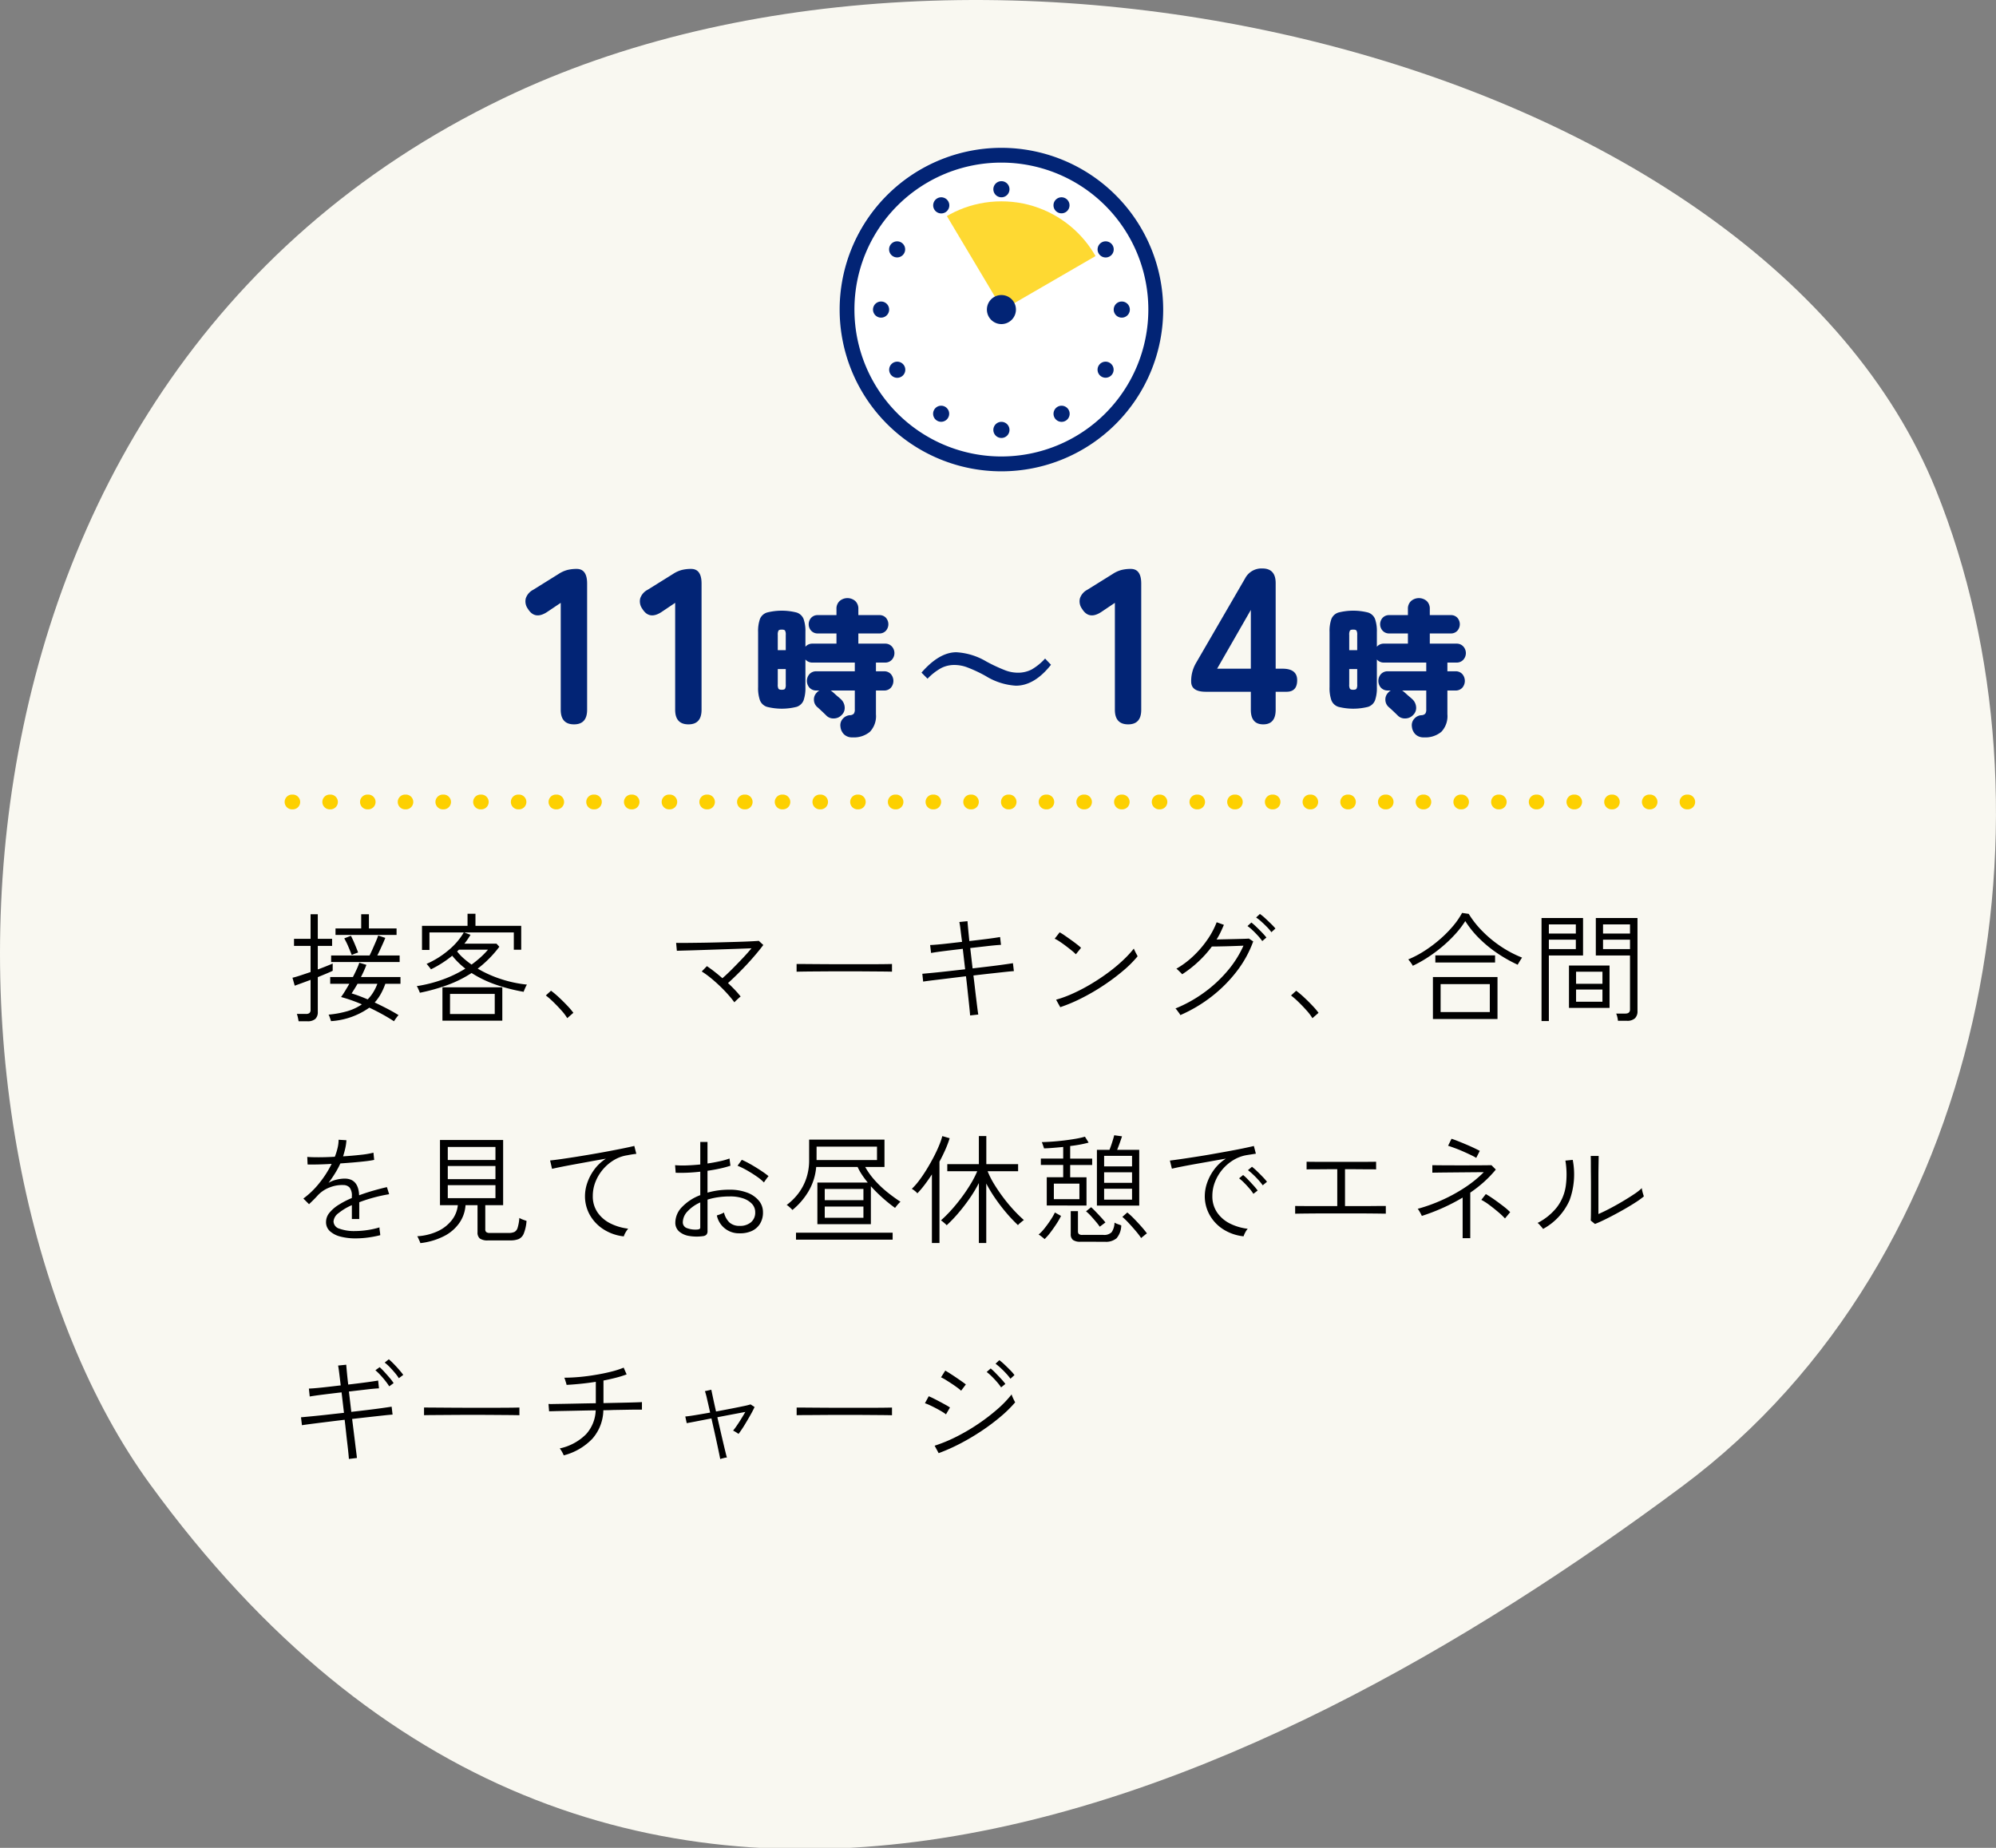 <svg xmlns="http://www.w3.org/2000/svg" xmlns:xlink="http://www.w3.org/1999/xlink" width="270" height="250" viewBox="0 0 270 250"><rect x="0" y="0" width="270" height="250" fill="#808080" stroke="none"/><defs><style>.a{fill:#f9f8f1;}.b,.f{fill:#fff;}.b{stroke:#707070;}.c{clip-path:url(#a);}.d{fill:#022475;}.e,.h{fill:#fdd000;}.g{clip-path:url(#b);}.h{opacity:0.804;mix-blend-mode:multiply;isolation:isolate;}</style><clipPath id="a"><rect class="a" width="270" height="250"/></clipPath><clipPath id="b"><path class="b" d="M25.277,29.049,13.93,10.016l31.044,7.619Z" transform="translate(-13.93 -10.016)"/></clipPath></defs><g transform="translate(-962.42 -1480)"><g class="c" transform="translate(962.42 1480)"><path class="a" d="M261.872,66.281c17.4,43.08,7.256,103.847-34.325,134.812-57.355,42.71-145.224,84.987-207.259-.3-32.1-44.135-32.847-148.611,47.73-187.46,64.765-31.224,170.366-5.189,193.854,52.948" transform="translate(0 0)"/></g><path class="d" d="M39.07,35q-1.8,0-1.8-1.98V18.56l-1.83,1.23q-1.68,1.11-2.61-.42a1.705,1.705,0,0,1-.285-1.425A2.041,2.041,0,0,1,33.55,16.79l3.42-2.13a4.059,4.059,0,0,1,1.17-.54,5.078,5.078,0,0,1,1.29-.15q1.41,0,1.41,1.98V33.02Q40.84,35,39.07,35Zm15.48,0q-1.8,0-1.8-1.98V18.56l-1.83,1.23q-1.68,1.11-2.61-.42a1.705,1.705,0,0,1-.285-1.425A2.041,2.041,0,0,1,49.03,16.79l3.42-2.13a4.059,4.059,0,0,1,1.17-.54,5.078,5.078,0,0,1,1.29-.15q1.41,0,1.41,1.98V33.02Q56.32,35,54.55,35Zm22.18,1.76a1.533,1.533,0,0,1-1.15-.42,1.653,1.653,0,0,1-.47-1.02,1.291,1.291,0,0,1,.32-1.08,1.4,1.4,0,0,1,.96-.48.743.743,0,0,0,.53-.21,1,1,0,0,0,.13-.59V30.42H73.77a.991.991,0,0,1,.26.18q.1.08.33.29t.47.41q.24.2.34.3a1.6,1.6,0,0,1,.51,1.06,1.317,1.317,0,0,1-.41,1.08,1.46,1.46,0,0,1-1.05.46,1.329,1.329,0,0,1-1.05-.42q-.12-.12-.36-.35t-.49-.46q-.25-.23-.37-.33a1.324,1.324,0,0,1-.43-.97,1.287,1.287,0,0,1,.39-.97.885.885,0,0,1,.36-.28h-.4a1.228,1.228,0,0,1-.95-.38,1.384,1.384,0,0,1,0-1.84,1.228,1.228,0,0,1,.95-.38h5.18V26.64H71.33a1.2,1.2,0,0,1-.96-.42v3.74a5.038,5.038,0,0,1-.25,1.79,1.505,1.505,0,0,1-.94.88,8.165,8.165,0,0,1-4.01,0,1.506,1.506,0,0,1-.95-.88,5.038,5.038,0,0,1-.25-1.79V22.52a4.952,4.952,0,0,1,.25-1.78,1.509,1.509,0,0,1,.95-.87,8.165,8.165,0,0,1,4.01,0,1.508,1.508,0,0,1,.94.87,4.952,4.952,0,0,1,.25,1.78V24.5a1.2,1.2,0,0,1,.96-.42h3.24V22.7H72.05a1.164,1.164,0,0,1-.9-.37,1.3,1.3,0,0,1,0-1.75,1.18,1.18,0,0,1,.9-.36h2.52V19.4A1.4,1.4,0,0,1,75,18.31a1.622,1.622,0,0,1,2.11,0,1.414,1.414,0,0,1,.42,1.09v.82h2.82a1.173,1.173,0,0,1,.91.36,1.325,1.325,0,0,1,0,1.75,1.157,1.157,0,0,1-.91.37H77.53v1.38h3.6a1.2,1.2,0,0,1,.93.38,1.332,1.332,0,0,1,0,1.8,1.2,1.2,0,0,1-.93.38H79.91v1.18h1.08a1.2,1.2,0,0,1,.94.38,1.415,1.415,0,0,1,0,1.84,1.2,1.2,0,0,1-.94.38H79.91v3.22a3.068,3.068,0,0,1-.82,2.37A3.377,3.377,0,0,1,76.73,36.76Zm-9.56-6.44q.34,0,.44-.13a1.109,1.109,0,0,0,.1-.59V27.52H66.63V29.6a1.109,1.109,0,0,0,.1.59Q66.83,30.32,67.17,30.32Zm-.54-5.36h1.08V22.9a1.109,1.109,0,0,0-.1-.59q-.1-.13-.44-.13t-.44.13a1.109,1.109,0,0,0-.1.59Zm24.157.284A8.944,8.944,0,0,1,94.85,26.5a22.07,22.07,0,0,0,2.607,1.211,4.863,4.863,0,0,0,1.611.3,4.024,4.024,0,0,0,1.895-.43,7.542,7.542,0,0,0,1.826-1.484l.8.84q-2.236,2.832-4.756,2.832a8.794,8.794,0,0,1-4.062-1.3A18.772,18.772,0,0,0,92.2,27.266a4.961,4.961,0,0,0-1.65-.3,3.859,3.859,0,0,0-1.836.43,7.849,7.849,0,0,0-1.826,1.426L86.07,28Q88.473,25.244,90.787,25.244ZM114.03,35q-1.8,0-1.8-1.98V18.56l-1.83,1.23q-1.68,1.11-2.61-.42a1.705,1.705,0,0,1-.285-1.425,2.041,2.041,0,0,1,1-1.155l3.42-2.13a4.059,4.059,0,0,1,1.17-.54,5.078,5.078,0,0,1,1.29-.15q1.41,0,1.41,1.98V33.02Q115.8,35,114.03,35Zm18.27,0q-1.68,0-1.68-1.98V30.59h-6.09q-1.98,0-1.98-1.38a4.836,4.836,0,0,1,.66-2.52l6.63-11.43a2.5,2.5,0,0,1,2.34-1.35q1.8,0,1.8,1.98V27.47h.93q1.98,0,1.98,1.56t-1.44,1.56h-1.47v2.43Q133.98,35,132.3,35Zm-6.24-7.53h4.56V19.52Zm27.97,9.29a1.533,1.533,0,0,1-1.15-.42,1.653,1.653,0,0,1-.47-1.02,1.291,1.291,0,0,1,.32-1.08,1.4,1.4,0,0,1,.96-.48.743.743,0,0,0,.53-.21,1,1,0,0,0,.13-.59V30.42h-3.28a.991.991,0,0,1,.26.18q.1.08.33.29t.47.41q.24.2.34.3a1.6,1.6,0,0,1,.51,1.06,1.317,1.317,0,0,1-.41,1.08,1.46,1.46,0,0,1-1.05.46,1.329,1.329,0,0,1-1.05-.42q-.12-.12-.36-.35t-.49-.46q-.25-.23-.37-.33a1.324,1.324,0,0,1-.43-.97,1.287,1.287,0,0,1,.39-.97.885.885,0,0,1,.36-.28h-.4a1.228,1.228,0,0,1-.95-.38,1.384,1.384,0,0,1,0-1.84,1.228,1.228,0,0,1,.95-.38h5.18V26.64h-5.72a1.2,1.2,0,0,1-.96-.42v3.74a5.037,5.037,0,0,1-.25,1.79,1.506,1.506,0,0,1-.94.88,8.165,8.165,0,0,1-4.01,0,1.506,1.506,0,0,1-.95-.88,5.037,5.037,0,0,1-.25-1.79V22.52a4.951,4.951,0,0,1,.25-1.78,1.509,1.509,0,0,1,.95-.87,8.165,8.165,0,0,1,4.01,0,1.508,1.508,0,0,1,.94.87,4.951,4.951,0,0,1,.25,1.78V24.5a1.2,1.2,0,0,1,.96-.42h3.24V22.7h-2.52a1.164,1.164,0,0,1-.9-.37,1.3,1.3,0,0,1,0-1.75,1.18,1.18,0,0,1,.9-.36h2.52V19.4a1.4,1.4,0,0,1,.43-1.09,1.622,1.622,0,0,1,2.11,0,1.414,1.414,0,0,1,.42,1.09v.82h2.82a1.173,1.173,0,0,1,.91.36,1.325,1.325,0,0,1,0,1.75,1.157,1.157,0,0,1-.91.37h-2.82v1.38h3.6a1.2,1.2,0,0,1,.93.38,1.332,1.332,0,0,1,0,1.8,1.2,1.2,0,0,1-.93.38h-1.22v1.18h1.08a1.2,1.2,0,0,1,.94.38,1.415,1.415,0,0,1,0,1.84,1.2,1.2,0,0,1-.94.38h-1.08v3.22a3.068,3.068,0,0,1-.82,2.37A3.377,3.377,0,0,1,154.03,36.76Zm-9.56-6.44q.34,0,.44-.13a1.109,1.109,0,0,0,.1-.59V27.52h-1.08V29.6a1.109,1.109,0,0,0,.1.59Q144.13,30.32,144.47,30.32Zm-.54-5.36h1.08V22.9a1.109,1.109,0,0,0-.1-.59q-.1-.13-.44-.13t-.44.13a1.109,1.109,0,0,0-.1.59Z" transform="translate(1001 1543)"/><path d="M14.288,20.168q-.784-.512-1.632-.976t-1.7-.864a10.046,10.046,0,0,1-5.184,1.824q-.016-.064-.08-.256T5.56,19.52a1.185,1.185,0,0,0-.12-.248,13.437,13.437,0,0,0,2.5-.456,6.885,6.885,0,0,0,2.008-.936,21.276,21.276,0,0,0-2.816-.992q.24-.32.528-.792t.592-1H5.664v-.912H8.736q.288-.56.52-1.072a8.185,8.185,0,0,0,.344-.864l.96.288q-.128.352-.32.784t-.416.864h5.344V15.1H13.12a8.486,8.486,0,0,1-.616,1.376,6.325,6.325,0,0,1-.824,1.152q.848.4,1.68.832t1.552.88a1.352,1.352,0,0,0-.2.224q-.136.176-.256.352T14.288,20.168Zm-12.9,0q-.032-.208-.1-.52a3.432,3.432,0,0,0-.136-.472H2.384a.718.718,0,0,0,.48-.128.555.555,0,0,0,.144-.432V14.568q-.72.272-1.32.488l-.824.3L.56,14.28q.368-.08,1.04-.3t1.408-.472V9.976H.768v-.96h2.24V5.688h.976V9.016H5.92v.96H3.984V13.16q.656-.24,1.208-.464T6,12.36v.976q-.208.112-.776.352t-1.24.512v4.688a1.262,1.262,0,0,1-.336.968,1.569,1.569,0,0,1-1.088.312Zm4.4-8.016v-.88h5.2q.176-.352.4-.856t.44-1.008q.216-.5.328-.84l.96.32q-.112.288-.3.712l-.392.864q-.2.44-.392.808h3.024v.88Zm.592-3.664v-.88H9.856V5.688H10.9v1.92H14.64v.88Zm4.352,8.72a5.234,5.234,0,0,0,.744-.944,6.6,6.6,0,0,0,.568-1.168H9.36q-.208.368-.416.7t-.384.608q.5.144,1.048.352T10.736,17.208Zm-2.16-6.016q-.192-.5-.464-1.136a9.706,9.706,0,0,0-.544-1.1l.9-.352q.24.448.512,1.1t.464,1.16l-.248.088q-.2.072-.384.152T8.576,11.192Zm9.216,5.12a1.534,1.534,0,0,0-.1-.264q-.08-.184-.168-.376a.956.956,0,0,0-.152-.256,18.771,18.771,0,0,0,3.568-.912,16.385,16.385,0,0,0,3.008-1.456,10.653,10.653,0,0,1-.944-.824,10.363,10.363,0,0,1-.832-.92,14.947,14.947,0,0,1-2.88,1.84,1.551,1.551,0,0,0-.152-.216l-.248-.312a1.32,1.32,0,0,0-.192-.208,12.136,12.136,0,0,0,3.024-1.9,9.067,9.067,0,0,0,2.016-2.36H19.088V10.52H18.08V7.256h6.16V5.624h1.072V7.256H31.5v3.232H30.5V8.152h-6.72l.864.32q-.192.32-.4.624t-.432.576H28.16l.384.416a15.414,15.414,0,0,1-2.928,2.96,15.688,15.688,0,0,0,3.16,1.416,16.493,16.493,0,0,0,3.5.744,2.138,2.138,0,0,0-.152.272q-.1.208-.184.416t-.112.288a23.931,23.931,0,0,1-3.856-1,15.216,15.216,0,0,1-3.184-1.544,16.005,16.005,0,0,1-3.168,1.592A25.644,25.644,0,0,1,17.792,16.312Zm3.056,3.776V15.576h8.1v4.512Zm1.024-.9H27.92v-2.72H21.872ZM24.784,12.5a14.615,14.615,0,0,0,1.2-.968,11.12,11.12,0,0,0,1.024-1.048H23.072l-.24.24a6.611,6.611,0,0,0,.864.92A12.254,12.254,0,0,0,24.784,12.5Zm12.944,7.248a6.83,6.83,0,0,0-.792-1.048q-.52-.584-1.088-1.136a10.811,10.811,0,0,0-1.016-.888l.7-.64a12.123,12.123,0,0,1,1.072.9q.592.552,1.128,1.12a9.986,9.986,0,0,1,.824.968Zm22.608-2.144a13.657,13.657,0,0,0-.9-1.1q-.528-.592-1.136-1.168T57.08,14.264a11.55,11.55,0,0,0-1.16-.832l.7-.72q.5.336,1.032.752t1.064.88q.56-.48,1.272-1.192t1.424-1.464q.712-.752,1.24-1.392-.8.032-1.92.072t-2.352.08l-2.4.08q-1.168.04-2.072.064t-1.352.04l-.1-1.072q.464.016,1.352.008t2.032-.024q1.144-.016,2.36-.048t2.32-.064q1.1-.032,1.936-.072t1.184-.072l.608.56q-.352.48-.928,1.168T62.064,12.44q-.688.736-1.368,1.408T59.472,15q.512.48.952.944a11.352,11.352,0,0,1,.76.88,1.965,1.965,0,0,0-.256.208q-.176.16-.352.328A2.961,2.961,0,0,0,60.336,17.608Zm8.416-4.144v-1.04q.56,0,1.584.008l2.3.016q1.28.008,2.64.008H77.9q1.264,0,2.256-.008t1.5-.024v1.04q-.528-.016-1.512-.024l-2.224-.016q-1.24-.008-2.576-.008t-2.608.008l-2.312.016Q69.392,13.448,68.752,13.464Zm23.472,5.92q-.016-.256-.072-.816t-.136-1.3q-.08-.736-.168-1.568t-.184-1.616q-1.072.128-2.168.264t-2.04.248q-.944.112-1.584.208l-.112-1.056q.544-.048,1.464-.136t2.048-.216l2.28-.256-.32-2.768q-1.248.144-2.4.288t-1.888.272l-.128-1.072q.448-.016,1.144-.08t1.52-.16l1.656-.192q-.112-.832-.2-1.584t-.168-1.1l1.1-.112q.032.416.1,1.136t.152,1.552q1.28-.144,2.4-.288t1.76-.256L96.4,9.832q-.656.032-1.776.16l-2.384.272.32,2.752q1.1-.128,2.168-.256t1.928-.248q.864-.12,1.36-.2l.128,1.072q-.464.032-1.344.128l-1.968.216q-1.088.12-2.16.248.1.784.192,1.592t.184,1.544q.088.736.16,1.3t.12.848Zm12.192-1.12-.56-1.008a16.346,16.346,0,0,0,2.36-.88,24.621,24.621,0,0,0,2.424-1.28q1.2-.72,2.288-1.528a21.646,21.646,0,0,0,1.968-1.64,14.906,14.906,0,0,0,1.472-1.584q.032.08.136.3t.224.44a3.231,3.231,0,0,1,.152.3,15.024,15.024,0,0,1-1.936,1.936,28.17,28.17,0,0,1-2.608,1.96,28.642,28.642,0,0,1-2.952,1.728A21.8,21.8,0,0,1,104.416,18.264Zm2.112-7.152a5.478,5.478,0,0,0-.528-.48q-.368-.3-.816-.64t-.856-.608A4.631,4.631,0,0,0,103.664,9l.672-.864a7.171,7.171,0,0,1,.688.432q.416.288.864.608t.816.608a6.292,6.292,0,0,1,.528.448Zm14.128,8.224a1.173,1.173,0,0,0-.168-.28l-.272-.368A1.427,1.427,0,0,0,120,18.44a18.2,18.2,0,0,0,3.816-2.112,17.83,17.83,0,0,0,3.192-2.936A14.221,14.221,0,0,0,129.2,9.944l-1.08.04q-.632.024-1.28.04t-1.168.024q-.52.008-.744.008A14.929,14.929,0,0,1,123.1,12.1a15.347,15.347,0,0,1-2.192,1.712,2.631,2.631,0,0,0-.208-.224q-.16-.16-.328-.32a1.711,1.711,0,0,0-.248-.208,12,12,0,0,0,2.3-1.72,13.875,13.875,0,0,0,1.888-2.2,11.126,11.126,0,0,0,1.264-2.368l.976.352q-.208.5-.448,1a9.355,9.355,0,0,1-.544.984q.512-.016,1.216-.032l1.4-.032q.7-.016,1.184-.032t.568-.032l.592.384A15,15,0,0,1,128.3,13.4a18.824,18.824,0,0,1-3.408,3.424A19.492,19.492,0,0,1,120.656,19.336ZM131.744,9.32a7.7,7.7,0,0,0-.576-.712q-.352-.392-.736-.752a5.965,5.965,0,0,0-.688-.568l.528-.48a8.338,8.338,0,0,1,.672.592q.4.384.776.776a8.232,8.232,0,0,1,.584.664Zm1.232-1.2a5.665,5.665,0,0,0-.592-.7q-.368-.376-.76-.728a5.945,5.945,0,0,0-.712-.56l.512-.48a5.978,5.978,0,0,1,.7.568q.408.376.8.76a8.116,8.116,0,0,1,.6.64Zm5.552,11.632a6.831,6.831,0,0,0-.792-1.048q-.52-.584-1.088-1.136a10.814,10.814,0,0,0-1.016-.888l.7-.64a12.125,12.125,0,0,1,1.072.9q.592.552,1.128,1.12a9.987,9.987,0,0,1,.824.968Zm16.3.112v-5.68h8.736v5.68Zm1.04-.944h6.656V15.144h-6.656ZM152.1,12.664a1.267,1.267,0,0,0-.16-.28q-.128-.184-.256-.352a2.559,2.559,0,0,0-.192-.232,13.589,13.589,0,0,0,2.128-1.112A18.077,18.077,0,0,0,155.68,9.16a16.183,16.183,0,0,0,1.792-1.784,10.53,10.53,0,0,0,1.3-1.864l.9.128a12.847,12.847,0,0,0,1.808,2.3,15.785,15.785,0,0,0,2.488,2.072,15.156,15.156,0,0,0,2.92,1.544q-.048.064-.176.264t-.248.4q-.12.2-.168.3a19.512,19.512,0,0,1-2.752-1.552,16.749,16.749,0,0,1-2.44-2,13.239,13.239,0,0,1-1.9-2.352A12.543,12.543,0,0,1,157.832,8.4a18.239,18.239,0,0,1-1.76,1.688,19.5,19.5,0,0,1-1.968,1.456A16.955,16.955,0,0,1,152.1,12.664Zm3.056-.448v-.96h8.08v.96Zm24.7,7.888a3.207,3.207,0,0,0-.088-.52,2.251,2.251,0,0,0-.152-.456h1.248q.624,0,.624-.56v-7.3h-4.624V6.2H182.5V18.792a1.3,1.3,0,0,1-.344.976,1.523,1.523,0,0,1-1.1.336Zm-10.336.032V6.2h5.616v5.072h-4.624v8.864Zm3.712-1.776V12.632h5.488V18.36Zm.96-.832h3.568V15.88h-3.568Zm0-2.432h3.568V13.464h-3.568Zm-3.68-4.688h3.648V9.128h-3.648Zm7.328,0h3.648V9.128H177.84ZM170.512,8.3h3.648V7.064h-3.648Zm7.328,0h3.648V7.064H177.84ZM9.12,49.544a8.031,8.031,0,0,1-2.056-.24,3.33,3.33,0,0,1-1.432-.728A1.633,1.633,0,0,1,5.1,47.32a1.961,1.961,0,0,1,.472-1.256,5.049,5.049,0,0,1,1.264-1.08,11.965,11.965,0,0,1,1.752-.9V43.88a1.8,1.8,0,0,0-.3-1.216,1.144,1.144,0,0,0-.832-.336,4.52,4.52,0,0,0-1.84.312,4.227,4.227,0,0,0-1.632,1.08q-.3.336-.6.632T2.8,44.92l-.768-.768a11.359,11.359,0,0,0,2.184-2.12,13.951,13.951,0,0,0,1.64-2.568q-1.072.064-1.952.08t-1.3,0L2.56,38.52q.5.048,1.52.048T6.288,38.5a8.38,8.38,0,0,0,.376-1.2A4.948,4.948,0,0,0,6.8,36.2l1.056.064a6.75,6.75,0,0,1-.152,1.08q-.12.536-.3,1.1,1.28-.08,2.408-.208a11.809,11.809,0,0,0,1.7-.288l.1.976q-.448.1-1.184.184t-1.608.16q-.872.072-1.784.136a11.68,11.68,0,0,1-.712,1.328q-.424.688-.888,1.3a3.584,3.584,0,0,1,1.072-.432,4.83,4.83,0,0,1,1.1-.144q1.872,0,1.968,2.256.992-.368,1.984-.648t1.776-.456l.3.96a21.059,21.059,0,0,0-2.1.456,19.794,19.794,0,0,0-1.944.632V46.92H8.592V45.048A7.717,7.717,0,0,0,6.8,46.12a1.558,1.558,0,0,0-.688,1.12,1.062,1.062,0,0,0,.8.992,5.842,5.842,0,0,0,2.128.32,11.459,11.459,0,0,0,1.624-.128,11.135,11.135,0,0,0,1.672-.368,1.087,1.087,0,0,0,.008.288q.024.208.056.416.016.128.024.216t.008.136a14.17,14.17,0,0,1-1.68.32A12.724,12.724,0,0,1,9.12,49.544Zm8.736.64a1.482,1.482,0,0,0-.1-.272q-.088-.192-.176-.392a.948.948,0,0,0-.152-.264,7.668,7.668,0,0,0,2.776-.68,5.162,5.162,0,0,0,1.9-1.488,3.913,3.913,0,0,0,.824-2.04H20.512V36.232h8.544v8.816H26.64v3.264a.493.493,0,0,0,.128.376.778.778,0,0,0,.512.12h2.544a1.762,1.762,0,0,0,.76-.136.931.931,0,0,0,.432-.568,5.883,5.883,0,0,0,.232-1.328A2.631,2.631,0,0,0,31.72,47q.3.112.5.176a5.576,5.576,0,0,1-.376,1.72,1.362,1.362,0,0,1-.7.744,2.967,2.967,0,0,1-1.1.176h-3.04a1.767,1.767,0,0,1-1.1-.256,1.038,1.038,0,0,1-.312-.848V45.048H23.968a4.736,4.736,0,0,1-.792,2.344,5.6,5.6,0,0,1-2.04,1.808A9.324,9.324,0,0,1,17.856,50.184Zm3.712-8.656h6.448V39.752H21.568Zm0,2.576h6.448v-1.76H21.568Zm0-5.168h6.448v-1.76H21.568ZM45.376,49.272a6.324,6.324,0,0,1-2.712-.936A5.528,5.528,0,0,1,40.8,46.4a5.148,5.148,0,0,1-.672-2.6,5.542,5.542,0,0,1,.3-1.736,6.683,6.683,0,0,1,.928-1.792,5.953,5.953,0,0,1,1.6-1.512q-1.024.176-2.112.376l-2.1.384q-1.008.184-1.808.344t-1.264.272L35.408,39q.528-.048,1.424-.176t2-.3q1.1-.176,2.272-.376t2.272-.408q1.1-.208,2-.392t1.424-.312l.272,1.072q-.208.016-.52.064t-.712.128a4.863,4.863,0,0,0-1.808.656A6.017,6.017,0,0,0,41.544,41.9a5.16,5.16,0,0,0-.36,1.9,3.817,3.817,0,0,0,.656,2.248,4.594,4.594,0,0,0,1.744,1.48,7.283,7.283,0,0,0,2.384.7,3.542,3.542,0,0,0-.352.512A2.426,2.426,0,0,0,45.376,49.272Zm10.7-.032a6.132,6.132,0,0,1-1.856-.024,2.718,2.718,0,0,1-1.36-.608,1.557,1.557,0,0,1-.512-1.224,3.042,3.042,0,0,1,.92-2.1,6.647,6.647,0,0,1,2.456-1.592V40.52q-.88.1-1.728.136t-1.6.008l-.08-1.024a12.182,12.182,0,0,0,1.568.032q.9-.032,1.84-.128V36.5H56.7v2.912q.864-.128,1.648-.3a9.125,9.125,0,0,0,1.328-.376l.128.976a14.143,14.143,0,0,1-1.424.384q-.8.176-1.68.3v2.96a10.333,10.333,0,0,1,1.424-.3,11.32,11.32,0,0,1,1.552-.1,6.583,6.583,0,0,1,2.376.392,3.75,3.75,0,0,1,1.584,1.08,2.416,2.416,0,0,1,.568,1.584,2.857,2.857,0,0,1-.416,1.576,2.556,2.556,0,0,1-1.128.968,3.8,3.8,0,0,1-1.64.3,3.036,3.036,0,0,1-3.056-2.416q.1-.032.3-.1t.4-.16a1.563,1.563,0,0,0,.264-.136,2.786,2.786,0,0,0,.728,1.336,1.982,1.982,0,0,0,1.368.472,2.272,2.272,0,0,0,1.536-.472,1.674,1.674,0,0,0,.592-1.368,1.629,1.629,0,0,0-.448-1.152,2.923,2.923,0,0,0-1.232-.744,5.337,5.337,0,0,0-1.792-.248,10.638,10.638,0,0,0-1.568.112,9.082,9.082,0,0,0-1.408.32v4.24a.7.7,0,0,1-.152.5A.755.755,0,0,1,56.08,49.24Zm-.736-.9a.582.582,0,0,0,.3-.08.272.272,0,0,0,.08-.224V44.68A5.162,5.162,0,0,0,54,45.888a2.185,2.185,0,0,0-.64,1.464.819.819,0,0,0,.576.808A3.264,3.264,0,0,0,55.344,48.344Zm8.992-6.368a6.535,6.535,0,0,0-.992-.816q-.624-.432-1.312-.824a9.672,9.672,0,0,0-1.264-.616l.576-.8q.384.16.872.424t1.008.584q.52.32.976.632t.76.568a2.9,2.9,0,0,0-.192.24q-.144.192-.272.376T64.336,41.976Zm7.232,5.648V41.992h6.816q-.432-.528-.784-1.056a7.51,7.51,0,0,1-.592-1.056h-5.6a7.78,7.78,0,0,1-1.056,3.32,9.5,9.5,0,0,1-2.16,2.5,2.485,2.485,0,0,0-.216-.224q-.152-.144-.312-.28a.882.882,0,0,0-.256-.168A7.937,7.937,0,0,0,68.96,43.5a7.133,7.133,0,0,0,1.088-2.032,7.591,7.591,0,0,0,.4-2.52V36.184H80.64v3.7H78.032a10.327,10.327,0,0,0,1.36,1.872,14.4,14.4,0,0,0,1.7,1.592q.9.712,1.712,1.24a2.308,2.308,0,0,0-.224.216q-.16.168-.3.344t-.208.272a20.063,20.063,0,0,1-1.688-1.36A20.828,20.828,0,0,1,78.8,42.488v5.136Zm-.112-8.672h8.176V37.128H71.456ZM68.672,49.72v-.944H81.744v.944Zm3.888-2.96h5.232V45.24H72.56Zm0-2.384h5.232v-1.52H72.56Zm20.848,5.792V42.056a17.751,17.751,0,0,1-1.288,2.136,24.906,24.906,0,0,1-1.544,1.992,18.406,18.406,0,0,1-1.52,1.584,1.813,1.813,0,0,0-.208-.208q-.16-.144-.328-.28a1.168,1.168,0,0,0-.248-.168,16.963,16.963,0,0,0,1.36-1.352q.72-.792,1.408-1.712T92.288,42.2a12.967,12.967,0,0,0,.9-1.744H89.136V39.5h4.272V35.7h1.008V39.5h4.3v.96H94.592a11.33,11.33,0,0,0,.88,1.736q.56.92,1.248,1.832a21.659,21.659,0,0,0,1.416,1.7A18.692,18.692,0,0,0,99.5,47.064a1.716,1.716,0,0,0-.24.176q-.176.144-.344.288a1.11,1.11,0,0,0-.216.224,19.966,19.966,0,0,1-1.5-1.576,24,24,0,0,1-1.52-1.968,19.548,19.548,0,0,1-1.272-2.088v8.048Zm-6.352,0v-9.28q-.48.736-.976,1.392a12.591,12.591,0,0,1-.992,1.168,2.157,2.157,0,0,0-.352-.336,2.969,2.969,0,0,0-.4-.272,8.713,8.713,0,0,0,.992-1.128q.512-.68,1.008-1.488t.928-1.632q.432-.824.744-1.576a10.023,10.023,0,0,0,.456-1.312l.992.288a13.865,13.865,0,0,1-.584,1.552q-.36.816-.792,1.616V50.168Zm22.32-5.056V37.56h1.7q.176-.432.36-1.008t.28-.96l1.056.144q-.112.352-.3.88t-.36.944H115.1v7.552Zm-6.784-.016V41.272h2.224V39.608h-3.024v-.864h3.024V37.176q-.688.064-1.36.12t-1.232.072q-.016-.064-.08-.248l-.128-.368a1.3,1.3,0,0,0-.1-.232q.656-.016,1.432-.072t1.584-.152q.808-.1,1.544-.224a11.684,11.684,0,0,0,1.28-.288l.5.8q-.512.144-1.152.264t-1.344.2v1.7h2.976v.864H105.76v1.664h2.208V45.1Zm4.576,4.9a1.675,1.675,0,0,1-1.032-.24.973.973,0,0,1-.3-.8v-3.1h.976v2.736a.489.489,0,0,0,.12.36.71.71,0,0,0,.488.12h2.832a1.419,1.419,0,0,0,1.112-.36,2.35,2.35,0,0,0,.392-1.3,2.724,2.724,0,0,0,.44.2q.28.1.472.168a2.734,2.734,0,0,1-.64,1.752,2.224,2.224,0,0,1-1.552.472Zm-3.616-5.76h3.456v-2.1h-3.456Zm6.8.064h3.776V42.824h-3.776Zm0-2.272h3.776V40.6h-3.776Zm0-2.224h3.776V38.376h-3.776ZM102.3,49.64q-.064-.064-.232-.2t-.344-.264a.948.948,0,0,0-.24-.144,6.113,6.113,0,0,0,.832-.88q.432-.544.808-1.12a8.077,8.077,0,0,0,.568-.992l.832.464a9.771,9.771,0,0,1-.616,1.072q-.376.576-.792,1.128A7.828,7.828,0,0,1,102.3,49.64ZM115.36,49.5a9.036,9.036,0,0,0-.672-.888q-.448-.536-.952-1.08a10.776,10.776,0,0,0-.92-.9l.672-.592a10.025,10.025,0,0,1,.888.816q.5.512.984,1.056t.784.96a1.655,1.655,0,0,0-.232.168l-.336.272Q115.408,49.448,115.36,49.5Zm-5.6-1.536a8.087,8.087,0,0,0-.528-.688q-.336-.4-.688-.784a5.385,5.385,0,0,0-.64-.608l.688-.56q.288.256.648.632t.712.76q.352.384.576.672Zm19.456,1.3a6.347,6.347,0,0,1-2.72-.928,5.463,5.463,0,0,1-1.856-1.936,5.161,5.161,0,0,1-.672-2.592,5.541,5.541,0,0,1,.3-1.736,6.684,6.684,0,0,1,.936-1.8,5.923,5.923,0,0,1,1.624-1.52q-1.024.176-2.12.376L122.6,39.5q-1.016.184-1.824.344t-1.256.272l-.272-1.1q.528-.064,1.416-.192t1.992-.3q1.1-.168,2.28-.376t2.272-.408q1.1-.2,1.984-.384t1.416-.312l.272,1.04-.52.08-.712.112a5.088,5.088,0,0,0-1.808.672,6.017,6.017,0,0,0-2.488,2.952,5.16,5.16,0,0,0-.36,1.9,3.854,3.854,0,0,0,.656,2.256,4.566,4.566,0,0,0,1.744,1.488,7.283,7.283,0,0,0,2.384.7,2.358,2.358,0,0,0-.336.5A3.124,3.124,0,0,0,129.216,49.256Zm2.592-6.9a7.7,7.7,0,0,0-.576-.712q-.352-.392-.736-.752a7.8,7.8,0,0,0-.688-.584l.544-.464a8.338,8.338,0,0,1,.672.592q.4.384.776.776a8.232,8.232,0,0,1,.584.664Zm-1.264,1.152a5.987,5.987,0,0,0-.552-.736q-.344-.4-.712-.768a6.07,6.07,0,0,0-.672-.592l.544-.448a6.1,6.1,0,0,1,.656.608q.384.4.752.808a7.743,7.743,0,0,1,.56.68Zm5.648,2.688V45.16l.944.008q.816.008,2.064.008h2.688V40.184q-1.024,0-1.936.008t-1.512.008q-.6,0-.7.016v-1.04l.784.008q.672.008,1.7.008h4.408q1.04,0,1.728-.008l.784-.008v1.04q-.08-.016-.672-.016t-1.52-.008q-.928-.008-2.016-.008v4.992h2.016q.96,0,1.72-.008t1.24-.008h.544V46.2l-.608-.008q-.512-.008-1.352-.016t-1.9-.008h-4.384q-1.072,0-1.952.008t-1.44.016Zm22.656,3.312V44.024a25.87,25.87,0,0,1-2.752,1.424,27.053,27.053,0,0,1-2.768,1.056q-.032-.08-.136-.28t-.224-.4a1.547,1.547,0,0,0-.2-.28,22.343,22.343,0,0,0,3.288-1.184,21.8,21.8,0,0,0,3.1-1.7,15.8,15.8,0,0,0,2.552-2.072q-.64,0-1.512.008l-1.792.016-1.728.016q-.808.008-1.336.016l-.592.008V39.64l.528.008q.448.008,1.144.008t1.512.008q.816.008,1.632,0t1.5-.008q.688,0,1.144-.008l.536-.008.592.592a15.071,15.071,0,0,1-1.592,1.664,17.272,17.272,0,0,1-1.864,1.456v6.16Zm1.84-10.864a7.462,7.462,0,0,0-.72-.384q-.5-.24-1.088-.5t-1.136-.456q-.544-.2-.864-.3l.464-.944q.272.08.8.288t1.136.464q.608.256,1.12.5t.768.384Zm3.888,8.192a10.652,10.652,0,0,0-.944-.888q-.576-.488-1.176-.936a7.352,7.352,0,0,0-1.08-.688l.608-.784q.528.3,1.176.76t1.232.912a8.37,8.37,0,0,1,.888.776Zm12.176.752-.576-.464q.016-.24.024-.84t.008-1.352V42.264q0-.592-.008-1.32t-.008-1.416q0-.688-.016-1.136h1.072q0,.24-.008.712t-.016,1.048q-.008.576-.008,1.128v4.968q.672-.288,1.528-.736t1.72-.96q.864-.512,1.568-.984a7.245,7.245,0,0,0,1.056-.824,1.858,1.858,0,0,0,.056.36q.056.248.128.472t.088.288a10.591,10.591,0,0,1-1.056.768q-.64.416-1.4.856t-1.528.848q-.768.408-1.448.736T176.752,47.592Zm-7.024.672a2.142,2.142,0,0,0-.192-.248q-.144-.168-.3-.336a1.494,1.494,0,0,0-.248-.232,7.839,7.839,0,0,0,2.648-2.168,6.217,6.217,0,0,0,1.16-2.808,11.45,11.45,0,0,0-.048-3.456l.992-.1a10.255,10.255,0,0,1-.424,5.456A8.176,8.176,0,0,1,169.728,48.264ZM8.192,79.384q-.016-.256-.072-.816t-.144-1.3Q7.888,76.536,7.8,75.7t-.184-1.616q-1.072.128-2.168.264t-2.04.256q-.944.12-1.568.216l-.128-1.072q.544-.048,1.464-.136T5.224,73.4q1.128-.128,2.3-.256L7.2,70.376q-1.264.144-2.408.288t-1.9.272l-.112-1.072q.448-.016,1.136-.08t1.512-.16l1.656-.192q-.1-.832-.192-1.584t-.16-1.1l1.1-.112q.032.416.1,1.136T8.1,69.32q1.248-.144,2.328-.288t1.72-.256l.112,1.056q-.656.032-1.736.16t-2.328.272l.32,2.752q1.12-.128,2.176-.256t1.92-.248q.864-.12,1.36-.2l.128,1.072q-.464.032-1.344.128l-1.96.216q-1.08.12-2.168.248.1.784.2,1.592t.192,1.552q.088.744.16,1.3t.1.832Zm5.456-9.824a8.277,8.277,0,0,0-.536-.752q-.328-.416-.688-.8a7.477,7.477,0,0,0-.648-.624l.576-.416a8.7,8.7,0,0,1,.632.632q.376.408.728.824a5.974,5.974,0,0,1,.528.7Zm1.3-1.1a6.431,6.431,0,0,0-.544-.736q-.336-.4-.7-.776a5.7,5.7,0,0,0-.672-.6l.56-.448a8.74,8.74,0,0,1,.656.616q.384.392.744.808t.552.688Zm3.408,5.008v-1.04q.56,0,1.584.008l2.3.016q1.28.008,2.64.008H27.5q1.264,0,2.256-.008t1.5-.024v1.04q-.528-.016-1.512-.024l-2.224-.016q-1.24-.008-2.576-.008t-2.608.008l-2.312.016Q18.992,73.448,18.352,73.464Zm18.9,5.44a2.325,2.325,0,0,0-.136-.3q-.1-.2-.224-.392a1.625,1.625,0,0,0-.184-.256,7.117,7.117,0,0,0,3.552-1.912,5.057,5.057,0,0,0,1.312-3.24q-1.136.016-2.232.04t-1.984.04q-.888.016-1.448.032t-.64.016l-.08-.992a5.875,5.875,0,0,0,.64.008l1.464-.024q.9-.016,2.016-.04t2.28-.04v-2.9q-1.008.16-2.032.264t-1.92.152a2.66,2.66,0,0,0-.08-.3q-.064-.208-.128-.408a1.02,1.02,0,0,0-.112-.264q.96,0,2.072-.1T41.608,68q1.112-.184,2.088-.432a12.04,12.04,0,0,0,1.664-.536l.4.912a13.14,13.14,0,0,1-1.432.448q-.808.208-1.7.384v3.056q1.328-.032,2.488-.056t1.9-.048q.736-.024.816-.04v1.024h-.6q-.52,0-1.368.016t-1.872.032q-.336.016-.68.024t-.7.008a6.01,6.01,0,0,1-1.48,3.848A8.129,8.129,0,0,1,37.248,78.9Zm21.168.5q-.032-.176-.144-.72t-.28-1.328q-.168-.784-.368-1.68T57.232,73.9l-1.976.384q-.9.176-1.368.256l-.192-.9q.432-.032,1.352-.184t2.008-.344q-.24-1.088-.432-1.9a9.118,9.118,0,0,0-.272-1l.864-.192q.032.16.208.992t.432,1.952q1.04-.192,2.024-.384t1.7-.344a9.117,9.117,0,0,0,.944-.232l.544.352q-.224.5-.616,1.184T61.648,74.9q-.416.664-.752,1.1a3.7,3.7,0,0,0-.368-.248,2.309,2.309,0,0,0-.368-.2,7.761,7.761,0,0,0,.5-.672q.3-.432.608-.936t.552-.92l-1.7.32q-1.016.192-2.088.4.208.9.416,1.808t.392,1.688q.184.776.312,1.3t.176.648a2.1,2.1,0,0,0-.472.088A3.916,3.916,0,0,0,58.416,79.4Zm10.336-5.936v-1.04q.56,0,1.584.008l2.3.016q1.28.008,2.64.008H77.9q1.264,0,2.256-.008t1.5-.024v1.04q-.528-.016-1.512-.024l-2.224-.016q-1.24-.008-2.576-.008t-2.608.008l-2.312.016Q69.392,73.448,68.752,73.464ZM87.968,78.6l-.544-1.008A20.248,20.248,0,0,0,90.4,76.36a26.621,26.621,0,0,0,2.936-1.728,26.308,26.308,0,0,0,2.584-1.984,14.387,14.387,0,0,0,1.92-2,1.8,1.8,0,0,0,.112.328q.1.232.208.448t.16.3a16.859,16.859,0,0,1-1.96,1.928,28.243,28.243,0,0,1-2.544,1.912,31.029,31.029,0,0,1-2.88,1.712A25.278,25.278,0,0,1,87.968,78.6Zm3.04-8.448a5.057,5.057,0,0,0-.48-.392q-.352-.264-.8-.56t-.84-.536a4.112,4.112,0,0,0-.6-.32l.576-.912q.256.144.656.4t.824.544q.424.288.776.536t.528.392Zm-2.048,3.2a4.55,4.55,0,0,0-.552-.376q-.36-.216-.8-.448t-.84-.416a5.773,5.773,0,0,0-.656-.264l.512-.944q.288.112.7.32t.848.44q.432.232.792.432a5.569,5.569,0,0,1,.536.328ZM96.416,69.7a6.908,6.908,0,0,0-.552-.72q-.344-.4-.72-.768a6.589,6.589,0,0,0-.68-.592l.544-.48a8.741,8.741,0,0,1,.656.616q.384.392.76.8a7.159,7.159,0,0,1,.568.68Zm1.264-1.168a7.093,7.093,0,0,0-.584-.712q-.36-.392-.744-.744a8.552,8.552,0,0,0-.688-.576l.512-.48a7.247,7.247,0,0,1,.688.584q.4.376.784.768a5.738,5.738,0,0,1,.576.664Z" transform="translate(1001.424 1598)"/><path class="e" d="M188.8,1h-.1a1,1,0,0,1-1-1,1,1,0,0,1,1-1h.1a1,1,0,0,1,1,1A1,1,0,0,1,188.8,1Zm-5.1,0h-.1a1,1,0,0,1-1-1,1,1,0,0,1,1-1h.1a1,1,0,0,1,1,1A1,1,0,0,1,183.7,1Zm-5.1,0h-.1a1,1,0,0,1-1-1,1,1,0,0,1,1-1h.1a1,1,0,0,1,1,1A1,1,0,0,1,178.6,1Zm-5.1,0h-.1a1,1,0,0,1-1-1,1,1,0,0,1,1-1h.1a1,1,0,0,1,1,1A1,1,0,0,1,173.5,1Zm-5.1,0h-.1a1,1,0,0,1-1-1,1,1,0,0,1,1-1h.1a1,1,0,0,1,1,1A1,1,0,0,1,168.4,1Zm-5.1,0h-.1a1,1,0,0,1-1-1,1,1,0,0,1,1-1h.1a1,1,0,0,1,1,1A1,1,0,0,1,163.3,1Zm-5.1,0h-.1a1,1,0,0,1-1-1,1,1,0,0,1,1-1h.1a1,1,0,0,1,1,1A1,1,0,0,1,158.2,1Zm-5.1,0H153a1,1,0,0,1-1-1,1,1,0,0,1,1-1h.1a1,1,0,0,1,1,1A1,1,0,0,1,153.1,1ZM148,1h-.1a1,1,0,0,1-1-1,1,1,0,0,1,1-1h.1a1,1,0,0,1,1,1A1,1,0,0,1,148,1Zm-5.1,0h-.1a1,1,0,0,1-1-1,1,1,0,0,1,1-1h.1a1,1,0,0,1,1,1A1,1,0,0,1,142.9,1Zm-5.1,0h-.1a1,1,0,0,1-1-1,1,1,0,0,1,1-1h.1a1,1,0,0,1,1,1A1,1,0,0,1,137.8,1Zm-5.1,0h-.1a1,1,0,0,1-1-1,1,1,0,0,1,1-1h.1a1,1,0,0,1,1,1A1,1,0,0,1,132.7,1Zm-5.1,0h-.1a1,1,0,0,1-1-1,1,1,0,0,1,1-1h.1a1,1,0,0,1,1,1A1,1,0,0,1,127.6,1Zm-5.1,0h-.1a1,1,0,0,1-1-1,1,1,0,0,1,1-1h.1a1,1,0,0,1,1,1A1,1,0,0,1,122.5,1Zm-5.1,0h-.1a1,1,0,0,1-1-1,1,1,0,0,1,1-1h.1a1,1,0,0,1,1,1A1,1,0,0,1,117.4,1Zm-5.1,0h-.1a1,1,0,0,1-1-1,1,1,0,0,1,1-1h.1a1,1,0,0,1,1,1A1,1,0,0,1,112.3,1Zm-5.1,0h-.1a1,1,0,0,1-1-1,1,1,0,0,1,1-1h.1a1,1,0,0,1,1,1A1,1,0,0,1,107.2,1Zm-5.1,0H102a1,1,0,0,1-1-1,1,1,0,0,1,1-1h.1a1,1,0,0,1,1,1A1,1,0,0,1,102.1,1ZM97,1h-.1a1,1,0,0,1-1-1,1,1,0,0,1,1-1H97a1,1,0,0,1,1,1A1,1,0,0,1,97,1ZM91.9,1h-.1a1,1,0,0,1-1-1,1,1,0,0,1,1-1h.1a1,1,0,0,1,1,1A1,1,0,0,1,91.9,1ZM86.8,1h-.1a1,1,0,0,1-1-1,1,1,0,0,1,1-1h.1a1,1,0,0,1,1,1A1,1,0,0,1,86.8,1ZM81.7,1h-.1a1,1,0,0,1-1-1,1,1,0,0,1,1-1h.1a1,1,0,0,1,1,1A1,1,0,0,1,81.7,1ZM76.6,1h-.1a1,1,0,0,1-1-1,1,1,0,0,1,1-1h.1a1,1,0,0,1,1,1A1,1,0,0,1,76.6,1ZM71.5,1h-.1a1,1,0,0,1-1-1,1,1,0,0,1,1-1h.1a1,1,0,0,1,1,1A1,1,0,0,1,71.5,1ZM66.4,1h-.1a1,1,0,0,1-1-1,1,1,0,0,1,1-1h.1a1,1,0,0,1,1,1A1,1,0,0,1,66.4,1ZM61.3,1h-.1a1,1,0,0,1-1-1,1,1,0,0,1,1-1h.1a1,1,0,0,1,1,1A1,1,0,0,1,61.3,1ZM56.2,1h-.1a1,1,0,0,1-1-1,1,1,0,0,1,1-1h.1a1,1,0,0,1,1,1A1,1,0,0,1,56.2,1ZM51.1,1H51a1,1,0,0,1-1-1,1,1,0,0,1,1-1h.1a1,1,0,0,1,1,1A1,1,0,0,1,51.1,1ZM46,1h-.1a1,1,0,0,1-1-1,1,1,0,0,1,1-1H46a1,1,0,0,1,1,1A1,1,0,0,1,46,1ZM40.9,1h-.1a1,1,0,0,1-1-1,1,1,0,0,1,1-1h.1a1,1,0,0,1,1,1A1,1,0,0,1,40.9,1ZM35.8,1h-.1a1,1,0,0,1-1-1,1,1,0,0,1,1-1h.1a1,1,0,0,1,1,1A1,1,0,0,1,35.8,1ZM30.7,1h-.1a1,1,0,0,1-1-1,1,1,0,0,1,1-1h.1a1,1,0,0,1,1,1A1,1,0,0,1,30.7,1ZM25.6,1h-.1a1,1,0,0,1-1-1,1,1,0,0,1,1-1h.1a1,1,0,0,1,1,1A1,1,0,0,1,25.6,1ZM20.5,1h-.1a1,1,0,0,1-1-1,1,1,0,0,1,1-1h.1a1,1,0,0,1,1,1A1,1,0,0,1,20.5,1ZM15.4,1h-.1a1,1,0,0,1-1-1,1,1,0,0,1,1-1h.1a1,1,0,0,1,1,1A1,1,0,0,1,15.4,1ZM10.3,1h-.1a1,1,0,0,1-1-1,1,1,0,0,1,1-1h.1a1,1,0,0,1,1,1A1,1,0,0,1,10.3,1ZM5.2,1H5.1a1,1,0,0,1-1-1,1,1,0,0,1,1-1h.1a1,1,0,0,1,1,1A1,1,0,0,1,5.2,1ZM.1,1H0A1,1,0,0,1-1,0,1,1,0,0,1,0-1H.1a1,1,0,0,1,1,1A1,1,0,0,1,.1,1Z" transform="translate(1001.924 1588.5)"/><g transform="translate(124.603 -17.5)"><ellipse class="f" cx="21.615" cy="21.615" rx="21.615" ry="21.615" transform="translate(951.397 1517.5)"/><g transform="translate(951.397 1517.5)"><g class="g" transform="translate(10.72 2.883)"><ellipse class="h" cx="14.642" cy="14.642" rx="14.642" ry="14.642" transform="translate(-3.48 4.357)"/></g><g transform="translate(0 0)"><path class="d" d="M21.882,0A21.883,21.883,0,1,0,43.765,21.883,21.9,21.9,0,0,0,21.882,0m0,2A19.878,19.878,0,1,1,2,21.883,19.863,19.863,0,0,1,21.882,2" transform="translate(0 0)"/><path class="d" d="M44.871,27.5a1.091,1.091,0,1,0,1.091,1.091A1.091,1.091,0,0,0,44.871,27.5m8.166,2.181h-.077a1.084,1.084,0,1,0,.077,0Zm-16.332,0a1.091,1.091,0,1,0,.971.545,1.092,1.092,0,0,0-.971-.545M30.8,35.64h-.077a1.087,1.087,0,1,0,.077,0Zm28.146,0a1.091,1.091,0,1,0,.97.545,1.091,1.091,0,0,0-.97-.545M28.591,43.78a1.091,1.091,0,1,0,1.091,1.091,1.091,1.091,0,0,0-1.091-1.091m32.56,0a1.091,1.091,0,1,0,1.091,1.091,1.091,1.091,0,0,0-1.091-1.091m-30.4,8.14a1.091,1.091,0,1,0,.971.545,1.092,1.092,0,0,0-.971-.545m28.249,0h-.077a1.086,1.086,0,1,0,.077,0ZM36.756,57.879h-.077a1.087,1.087,0,1,0,.077,0Zm16.228,0a1.091,1.091,0,1,0,.971.545,1.092,1.092,0,0,0-.971-.545M44.871,60.06a1.091,1.091,0,1,0,1.091,1.091,1.091,1.091,0,0,0-1.091-1.091" transform="translate(-22.988 -22.988)"/><path class="d" d="M122.956,120.993a1.964,1.964,0,1,1-1.964-1.964,1.964,1.964,0,0,1,1.964,1.964" transform="translate(-99.11 -99.111)"/></g></g></g></g></svg>